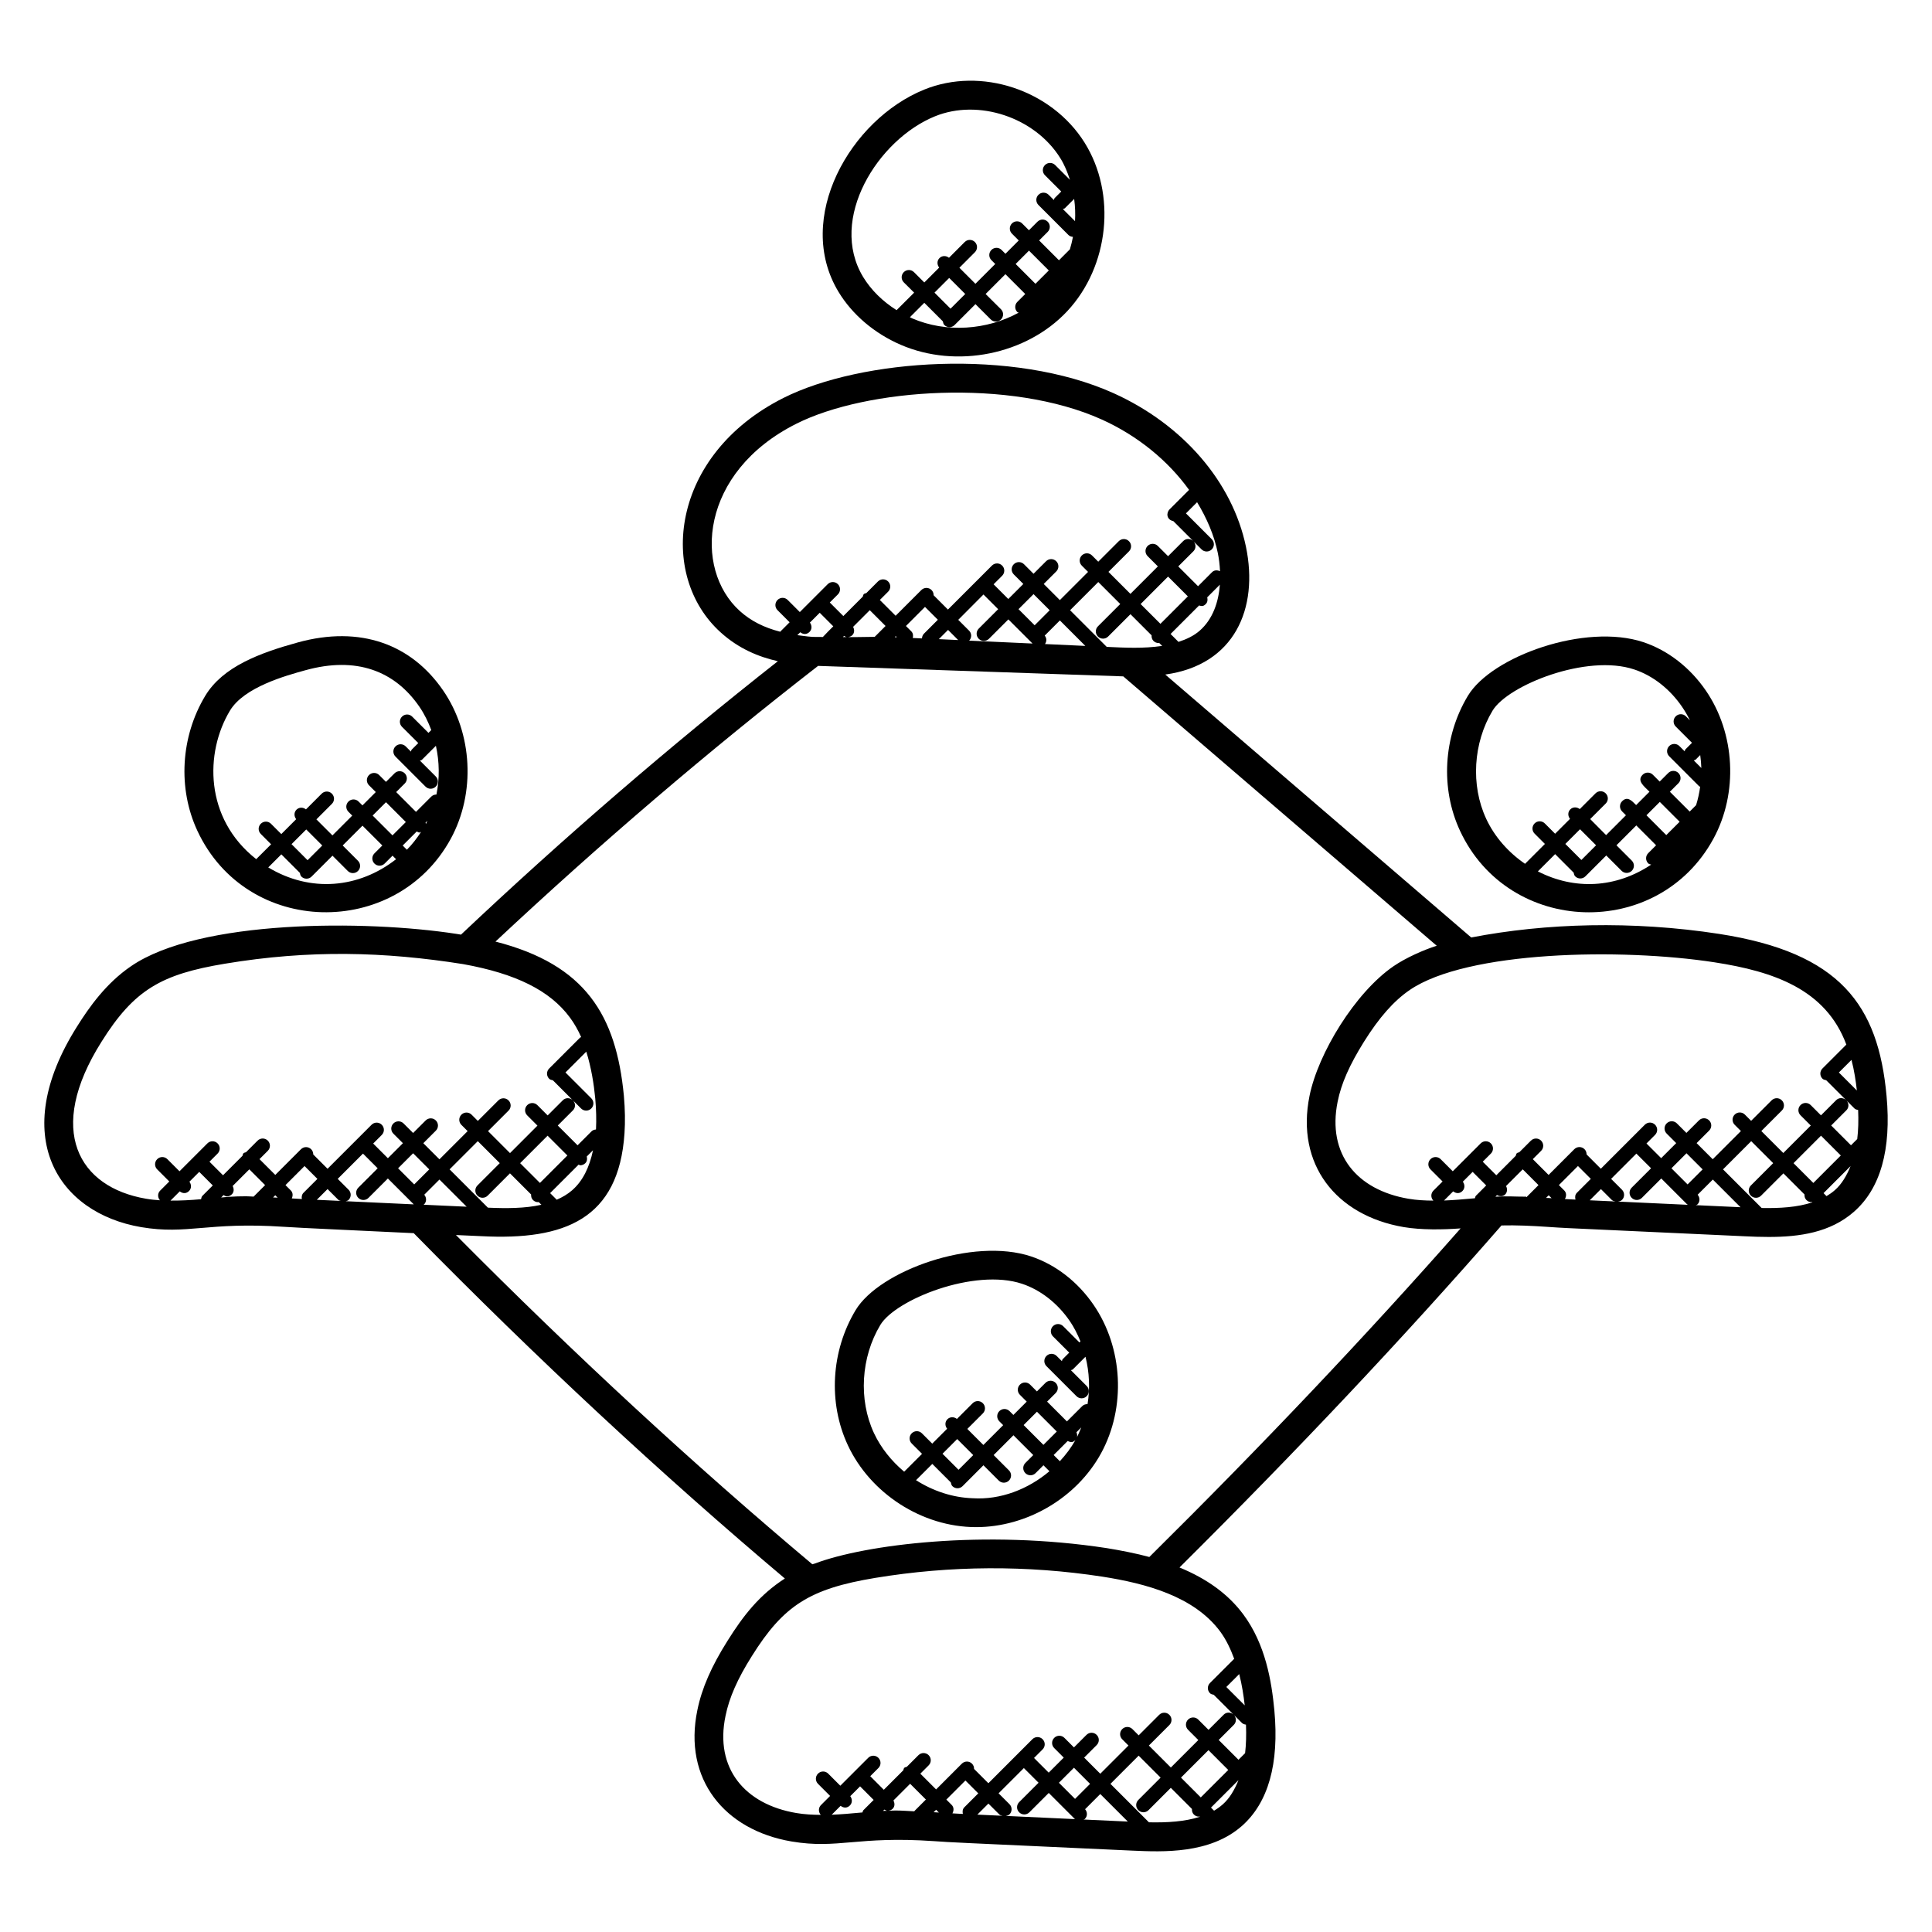 <?xml version="1.0" encoding="UTF-8"?>
<!-- Uploaded to: SVG Find, www.svgfind.com, Generator: SVG Find Mixer Tools -->
<svg fill="#000000" width="800px" height="800px" version="1.1" viewBox="144 144 512 512" xmlns="http://www.w3.org/2000/svg">
 <g>
  <path d="m388.91 167.75c-19.559 7.93-34.512 34.09-22.688 53.609 3.641 6.016 9.488 10.984 16.465 14.008 14.77 6.391 33.344 2.648 44.137-8.895 11.129-11.91 13.105-31.105 4.594-44.688-8.766-13.98-27.438-20.156-42.508-14.035zm29.496 51.457-5.25-5.25 3.535-3.535 5.25 5.25zm10.48-16.602-3.215-3.207c0.176-0.09 0.383-0.07 0.527-0.215l2.465-2.465c0.262 1.938 0.344 3.91 0.223 5.887zm-56.137 14.809c-9.32-15.398 3.922-36.457 19.031-42.594 11.535-4.68 26.418 0.25 33.176 11.031 1.129 1.793 1.93 3.769 2.586 5.801l-3.914-3.914c-0.75-0.75-1.953-0.75-2.703 0s-0.75 1.953 0 2.703l4.312 4.312-1.734 1.727c-0.145 0.145-0.129 0.352-0.215 0.527l-1.387-1.387c-0.75-0.75-1.953-0.75-2.703 0s-0.75 1.953 0 2.703l7.961 7.961c0.328 0.328 0.754 0.449 1.184 0.488-0.215 1.113-0.48 2.215-0.809 3.297l-2.902 2.902-5.25-5.254 2.266-2.266c0.75-0.75 0.75-1.953 0-2.703s-1.953-0.75-2.703 0l-2.266 2.266-1.801-1.801c-0.75-0.75-1.953-0.75-2.703 0s-0.75 1.953 0 2.703l1.801 1.801-3.523 3.535-1.016-1.016c-0.75-0.75-1.953-0.75-2.703 0s-0.75 1.953 0 2.703l1.016 1.016-5.25 5.25-4.25-4.25 4.109-4.117c0.75-0.75 0.75-1.953 0-2.703s-1.953-0.75-2.703 0l-4.164 4.176c-0.75-0.602-1.824-0.617-2.519 0.078-0.695 0.695-0.68 1.762-0.078 2.519l-3.945 3.945-2.734-2.734c-0.75-0.75-1.953-0.75-2.703 0s-0.75 1.953 0 2.703l2.742 2.727-4.648 4.641c-3.688-2.312-6.754-5.328-8.855-8.777zm23.152 8.387-4.25-4.25 3.894-3.894 4.25 4.25zm-10.184 2.559c-0.199-0.082-0.383-0.207-0.582-0.297l3.816-3.816 4.914 4.914c0.078 0.344 0.137 0.703 0.406 0.977 0.75 0.75 1.953 0.75 2.703 0l5.535-5.535 4.055 4.055c0.75 0.75 1.953 0.75 2.703 0s0.75-1.953 0-2.703l-4.07-4.043 5.25-5.25 5.25 5.25-2.09 2.09c-0.75 0.75-0.75 1.953 0 2.703 0.098 0.098 0.246 0.078 0.359 0.152-8.449 4.625-19.203 5.414-28.25 1.504z"/>
  <path d="m579.52 314.18c-15.41-5.129-40.215 3.746-46.52 14.223-6.519 10.84-7.312 24.559-2.07 35.785 12.945 27.762 52.434 29.023 67.113 2.144 6.641-12.145 5.84-27.961-2-39.359-4.18-6.09-10.051-10.633-16.523-12.793zm6.059 51.129-5.25-5.258 3.535-3.535 5.258 5.258zm9.293-17.785-2.016-2.016c0.176-0.09 0.383-0.07 0.527-0.215l1.191-1.191c0.152 1.129 0.266 2.269 0.297 3.422zm-57.023 13.441c-4.121-8.832-3.457-20.074 1.695-28.633 4.047-6.727 24.961-15.145 37.562-10.914 4.91 1.633 9.398 5.144 12.648 9.879 0.785 1.145 1.488 2.352 2.09 3.594l-1.055-1.055c-0.75-0.75-1.953-0.75-2.703 0s-0.75 1.953 0 2.703l4.312 4.312-1.734 1.734c-0.145 0.145-0.129 0.352-0.215 0.52l-1.391-1.391c-0.75-0.75-1.953-0.75-2.703 0s-0.75 1.953 0 2.703l7.961 7.969c0.07 0.07 0.168 0.047 0.246 0.098-0.223 1.664-0.582 3.297-1.078 4.894l-1.695 1.695-5.25-5.25 2.266-2.266c0.75-0.75 0.75-1.953 0-2.703s-1.953-0.75-2.703 0l-2.266 2.266-1.809-1.809c-0.75-0.75-1.953-0.75-2.703 0-1.582 1.582 0.258 2.961 1.809 4.504l-3.535 3.535c-1.238-1.238-2.328-2.406-3.719-1.016-0.75 0.75-0.75 1.953 0 2.703l1.016 1.016-5.258 5.258-4.219-4.25 4.113-4.113c0.75-0.75 0.75-1.953 0-2.703s-1.953-0.75-2.703 0l-4.168 4.168c-0.75-0.594-1.816-0.617-2.512 0.078-0.695 0.695-0.68 1.762-0.078 2.512l-3.945 3.945-2.734-2.734c-0.75-0.75-1.953-0.75-2.703 0s-0.75 1.953 0 2.703l2.734 2.734-5.266 5.266c-4.394-3.008-8.051-7.106-10.309-11.953zm25.23 10.938-4.25-4.25 3.894-3.894 4.25 4.25zm-11.527 3.023 4.574-4.574 4.91 4.91c0.078 0.352 0.137 0.711 0.406 0.977 0.75 0.75 1.953 0.75 2.703 0l5.527-5.527 4.062 4.062c0.75 0.75 1.953 0.75 2.703 0s0.75-1.953 0-2.703l-4.062-4.062 5.258-5.258 5.25 5.258-2.09 2.09c-0.75 0.75-0.75 1.953 0 2.703 0.223 0.223 0.52 0.238 0.793 0.328-9.395 6.262-20.312 6.781-30.035 1.797z"/>
  <path d="m417.27 476.97c-15.449-5.152-40.234 3.793-46.52 14.223-6.519 10.84-7.312 24.559-2.07 35.785v0.008c5.938 12.719 19.602 21.719 34.008 21.719 13.457 0 26.656-7.762 33.105-19.57 6.641-12.137 5.84-27.953-2-39.359-4.188-6.106-10.059-10.645-16.523-12.805zm-41.672 46.793c-4.113-8.832-3.449-20.074 1.695-28.633 4.062-6.754 24.984-15.121 37.559-10.914 4.91 1.633 9.398 5.144 12.656 9.879 1.152 1.68 2.055 3.512 2.824 5.391l-0.273 0.273-4.312-4.312c-0.75-0.75-1.953-0.75-2.703 0s-0.75 1.953 0 2.703l4.312 4.312-1.734 1.734c-0.145 0.145-0.129 0.352-0.215 0.527l-1.383-1.383c-0.75-0.75-1.953-0.75-2.703 0s-0.75 1.953 0 2.703l7.961 7.961c0.75 0.75 1.953 0.75 2.703 0s0.75-1.953 0-2.703l-4.191-4.191c0.176-0.09 0.383-0.07 0.527-0.215l3.344-3.344c1.031 4.098 1.223 8.391 0.543 12.559-0.512-0.016-1.023 0.145-1.414 0.535l-4.047 4.047-5.25-5.25 2.266-2.266c0.75-0.75 0.75-1.953 0-2.703s-1.953-0.75-2.703 0l-2.266 2.266-1.801-1.801c-0.75-0.75-1.953-0.75-2.703 0s-0.75 1.953 0 2.703l1.801 1.801-3.535 3.535-1.016-1.016c-0.75-0.75-1.953-0.75-2.703 0s-0.75 1.953 0 2.703l1.016 1.016-5.25 5.25-4.25-4.25 4.113-4.113c0.75-0.75 0.75-1.953 0-2.703s-1.953-0.75-2.703 0l-4.168 4.168c-0.75-0.602-1.824-0.617-2.519 0.078s-0.68 1.762-0.078 2.519l-3.945 3.945-2.734-2.734c-0.75-0.75-1.953-0.75-2.703 0s-0.75 1.953 0 2.703l2.734 2.734-4.734 4.734c-3.352-2.816-6.16-6.281-8.016-10.25zm53.398 1.859c-1.129 2.039-2.543 3.902-4.129 5.617l-1.641-1.641 3.719-3.719c0.684 0.301 1.219 0.566 2.051-0.258zm-8.477 1.285-5.25-5.25 3.535-3.535 5.25 5.25zm-22.496 6.602-4.25-4.25 3.894-3.894 4.25 4.25zm3.805 7.543c-5.352-0.168-10.566-1.914-15.07-4.785l4.312-4.312 4.914 4.914c0.078 0.344 0.137 0.703 0.406 0.977 0.75 0.75 1.953 0.75 2.703 0l5.527-5.535 4.055 4.055c0.75 0.75 1.953 0.75 2.703 0s0.75-1.953 0-2.703l-4.055-4.055 5.25-5.25 5.25 5.25-2.09 2.09c-0.75 0.75-0.75 1.953 0 2.703s1.953 0.75 2.703 0l2.09-2.09 1.582 1.582c-5.656 4.785-12.969 7.617-20.281 7.16zm27.273-15.598c-0.023 0.047-0.055 0.082-0.082 0.129 0.543-0.566 0.543-1.336 0.25-2.023l1.281-1.281c-0.434 1.086-0.891 2.156-1.449 3.176z"/>
  <path d="m222.9 314.26c-9.969 2.75-19.84 6.375-24.512 14.145-6.519 10.84-7.312 24.559-2.07 35.785 13.105 28.105 52.617 28.664 67.113 2.144 6.641-12.145 5.84-27.961-2-39.359-8.395-12.219-21.898-17.301-38.531-12.715zm-17.969 18.078c3.746-6.231 14.734-9.266 20.008-10.719 13.434-3.719 23.641 0.113 30.215 9.688 1.312 1.914 2.328 4.008 3.137 6.168l-0.742 0.742-4.312-4.305c-0.75-0.75-1.953-0.75-2.703 0s-0.75 1.953 0 2.703l4.312 4.305-1.734 1.734c-0.145 0.145-0.129 0.352-0.215 0.527l-1.383-1.383c-0.75-0.75-1.953-0.75-2.703 0s-0.75 1.953 0 2.703l7.961 7.961c0.75 0.75 1.953 0.75 2.703 0s0.75-1.953 0-2.703l-4.191-4.191c0.176-0.09 0.383-0.07 0.527-0.215l3.711-3.711c0.938 4.246 1.008 8.672 0.137 12.922-0.496-0.008-0.992 0.168-1.375 0.551l-4.039 4.039-5.25-5.25 2.266-2.266c0.75-0.75 0.75-1.953 0-2.703s-1.953-0.75-2.703 0l-2.266 2.266-1.801-1.801c-0.75-0.75-1.953-0.75-2.703 0s-0.75 1.953 0 2.703l1.801 1.801-3.535 3.535-1.016-1.016c-0.75-0.75-1.953-0.75-2.703 0s-0.75 1.953 0 2.703l1.016 1.016-5.25 5.25-4.25-4.25 4.106-4.113c0.75-0.75 0.75-1.953 0-2.703s-1.953-0.75-2.703 0l-4.168 4.168c-0.75-0.602-1.816-0.617-2.512 0.078-0.695 0.695-0.68 1.762-0.078 2.519l-3.945 3.945-2.734-2.734c-0.75-0.75-1.953-0.75-2.703 0s-0.75 1.953 0 2.703l2.734 2.742-3.945 3.934c-13.762-10.809-13.625-28.277-6.969-39.344zm46.898 36.848-1.113-1.113 3.727-3.727c0.238 0.098 0.449 0.289 0.711 0.289 0.16 0 0.281-0.145 0.441-0.184-1.117 1.695-2.336 3.305-3.766 4.734zm-3.816-3.809-5.258-5.25 3.535-3.535 5.258 5.258zm8.742-3.352 0.512-0.512c-0.129 0.273-0.238 0.559-0.375 0.824-0.031-0.109-0.094-0.199-0.137-0.312zm-31.246 9.938-4.25-4.254 3.894-3.894 4.25 4.25zm-10.418 1.914 3.465-3.465 4.91 4.91c0.078 0.352 0.137 0.711 0.406 0.977 0.75 0.75 1.953 0.75 2.703 0l5.535-5.535 4.055 4.055c0.75 0.75 1.953 0.75 2.703 0s0.75-1.953 0-2.703l-4.055-4.055 5.25-5.25 5.258 5.25-2.09 2.09c-0.75 0.75-0.75 1.953 0 2.703s1.953 0.75 2.703 0l2.09-2.09 0.938 0.938c-9.855 7.695-22.645 8.934-33.871 2.176z"/>
  <path d="m599.57 391.49c-22.906-3.527-45.961-2.871-65.68 0.953l-81.082-69.68c18.383-2.535 24.777-17.527 21.383-33.863-3.574-17.176-16.688-32.391-35.074-40.695-26.602-11.992-66.891-9.082-87.465 1.238-30.016 15.074-33.441 47.023-16.664 62.152 4.769 4.32 10.09 6.496 15.152 7.633-28.504 22.426-56.711 46.711-83.969 72.457l-1.238-0.199c-24.137-3.719-68.152-3.824-86.195 8.559-6.633 4.512-11.129 10.902-14.297 15.953-18.441 29.184-5.082 49.449 16.969 53.207 12.344 2.078 17.488-1.449 37.793-0.09 5.266 0.352 18.199 0.895 34.441 1.688 32.641 33.258 65.688 63.969 98.352 91.52-6.656 4.281-10.953 9.727-15.184 16.488-4.297 6.809-6.84 12.656-8 18.375-3.824 18.297 7.184 31.809 24.961 34.824 12.336 2.078 17.344-1.496 37.727-0.09 5.672 0.391 2.566 0.207 52.512 2.512 8.312 0.383 20.625 0.879 29.039-6.481h0.008c7.055-6.207 9.969-16.527 8.656-30.719-0.727-7.648-2.32-17.441-8.23-25.402-3.984-5.367-9.609-9.426-16.902-12.434 31.336-31.137 59.359-60.879 85.328-90.641 3.961-0.098 8.047 0.098 12.047 0.367 1.977 0.137 3.945 0.266 5.894 0.352l46.41 2.144c2.144 0.113 4.312 0.184 6.465 0.184 8.238 0 16.297-1.176 22.559-6.648 7.055-6.168 9.977-16.496 8.672-30.703-2.195-24.078-12.27-37.992-44.387-42.961zm19.734 60.762 7.281-7.281 5.246 5.246-7.281 7.281zm16.785-19.258-4.769-4.769 3.344-3.344c0.738 2.867 1.145 5.602 1.426 8.113zm-2.731 2.664 2.106 2.106c0.266 0.266 0.625 0.32 0.961 0.398 0.121 2.793 0.047 5.359-0.238 7.695l-1.656 1.656-5.246-5.246 4.023-4.023c0.723-0.711 0.707-1.84 0.051-2.586zm-34.957-36.629c15.586 2.414 29.441 7.106 34.898 21.801l-6.328 6.328c-0.75 0.75-0.75 1.953 0 2.703 0.273 0.273 0.641 0.336 0.992 0.414l5.231 5.231c-0.75-0.656-1.879-0.672-2.594 0.047l-4.023 4.023-2.719-2.719c-0.75-0.75-1.953-0.75-2.703 0s-0.75 1.953 0 2.703l2.719 2.719-7.281 7.281-5.824-5.824 5.434-5.434c0.75-0.75 0.75-1.953 0-2.703s-1.953-0.75-2.703 0l-5.434 5.434-1.656-1.656c-0.75-0.75-1.953-0.75-2.703 0s-0.75 1.953 0 2.703l1.656 1.656-7.473 7.473-4.273-4.273 3.32-3.32c0.75-0.75 0.75-1.953 0-2.703s-1.953-0.75-2.703 0l-3.32 3.32-2.527-2.527c-0.75-0.75-1.953-0.75-2.703 0s-0.75 1.953 0 2.703l2.527 2.527-3.984 3.984-3.894-3.887 2.273-2.273c0.75-0.75 0.75-1.953 0-2.703s-1.953-0.75-2.703 0l-11.664 11.664-3.785-3.793c0.008-0.504-0.16-1-0.543-1.383-0.75-0.75-1.953-0.75-2.703 0l-6.816 6.824-4.184-4.184 2.199-2.199c0.75-0.75 0.75-1.953 0-2.703s-1.953-0.75-2.703 0l-3.078 3.078c-0.23 0.09-0.48 0.09-0.664 0.273-0.184 0.184-0.184 0.434-0.273 0.664l-5.152 5.16-3.594-3.594 2.152-2.152c0.75-0.75 0.75-1.953 0-2.703s-1.953-0.75-2.703 0l-7.391 7.391-3.207-3.207c-0.75-0.75-1.953-0.75-2.703 0s-0.75 1.953 0 2.703l3.207 3.207-2.426 2.426c-0.734 0.734-0.727 1.902-0.023 2.648-2.207-0.016-4.398-0.121-6.594-0.496-13.672-2.328-21.594-11.777-18.77-25.719 0.961-4.801 3.121-9.703 6.984-15.895 4.047-6.457 7.902-10.816 12.137-13.719 15.113-10.328 55.805-11.172 80.797-7.32zm-24.562 60.262-2.879-2.879 6.695-6.695 3.894 3.887-5.137 5.137c-0.75 0.75-0.75 1.953 0 2.703s1.953 0.75 2.703 0l5.137-5.137 6.887 6.887c0.07 0.07 0.168 0.047 0.246 0.098l-18.602-0.863c0.383-0.062 0.77-0.145 1.062-0.441 0.738-0.742 0.738-1.949-0.008-2.695zm-1.711 3.113-6.832-0.312 2.969-2.969 2.879 2.879c0.266 0.266 0.633 0.324 0.984 0.402zm21.711 0.785c0.711-0.711 0.695-1.824 0.055-2.574l4.023-4.023 7.336 7.336-11.879-0.551c0.152-0.078 0.336-0.059 0.465-0.188zm-2.613-5.305-4.273-4.273 3.984-3.984 4.273 4.273zm-42.586 3.359c-0.055 0-0.105-0.008-0.168-0.008l0.09-0.105c-3.809 0-4.746-0.191-8.266 0l0.414-0.414c1.879 0.984 3.258-0.777 2.406-2.406l4.426-4.426 4.176 4.184-3.008 3.008c-0.047 0.047-0.031 0.113-0.07 0.168zm-19.539-1.52c0.938 0.711 1.832 0.535 2.465-0.098 0.68-0.68 0.656-1.719 0.098-2.465l2.602-2.602 3.594 3.594-2.719 2.727c-0.184 0.184-0.184 0.441-0.273 0.672-0.16 0.016-0.312 0.023-0.473 0.039-2.625 0.246-5.184 0.457-7.711 0.559zm-173.8-147.4 0.77-0.77c0.938 0.711 1.832 0.543 2.465-0.098 0.68-0.68 0.656-1.719 0.098-2.465l2.602-2.602 3.594 3.594c-0.809 0.809-2 1.977-2.762 2.824-3.094-0.078-1.734 0.188-6.766-0.484zm12.09 0.496 0.289-0.289c0.23 0.121 0.449 0.266 0.703 0.289-0.336 0.016-0.664 0-0.992 0zm1.277 0.008c0.434-0.039 0.871-0.168 1.207-0.504 0.602-0.602 0.586-1.473 0.207-2.199l4.418-4.418 4.184 4.184-2.879 2.879c-1.719 0.008-3.449 0.031-5.191 0.07-0.648 0.004-1.297-0.02-1.945-0.012zm20.465-7.992 3.406 3.406-3.688 3.695c-0.344 0.344-0.496 0.801-0.52 1.25-0.816-0.039-1.625-0.078-2.441-0.113 0.152-0.625 0.098-1.273-0.391-1.762l-1.418-1.418zm15.496-3.289 3.894 3.894-5.144 5.144c-0.75 0.75-0.75 1.953 0 2.703 0.375 0.375 0.863 0.559 1.352 0.559s0.977-0.184 1.352-0.559l5.144-5.144 6.398 6.398c-5.586-0.258-11.191-0.512-16.785-0.77 0.703-0.75 0.711-1.914-0.023-2.641l-2.871-2.871zm13.562 8.16-4.273-4.273 3.984-3.984 4.273 4.273zm-20.266 3.914c-1.711-0.078-3.418-0.16-5.129-0.238l2.449-2.449zm-16.25-0.746c-0.184-0.008-0.375-0.016-0.559-0.023l0.266-0.266zm39.18-0.43 4.023-4.023 6.746 6.754-10.688-0.496c0.469-0.699 0.484-1.586-0.082-2.234zm16.438 2.984-9.711-9.711 7.473-7.473 5.824 5.824-5.914 5.914c-0.75 0.75-0.75 1.953 0 2.703s1.953 0.75 2.703 0l5.914-5.914 5.602 5.602c-0.039 0.535 0.098 1.07 0.504 1.48 0.375 0.375 0.863 0.559 1.352 0.559 0.047 0 0.082-0.055 0.129-0.055l0.816 0.816c-5.059 0.734-9.676 0.492-14.691 0.254zm8.984-11.348 7.273-7.281 5.246 5.246-7.273 7.273zm15.723 6.996c-1.625 1.449-3.602 2.344-5.688 3.031l-2.098-2.098 7.551-7.551c0.633 0.16 1.062 0.336 1.777-0.383 0.488-0.488 0.535-1.152 0.383-1.777l3.352-3.352c-0.352 4.59-1.855 9.094-5.277 12.129zm5.32-15.699c-0.703-0.328-1.527-0.336-2.106 0.246l-3.719 3.727-5.246-5.246 4.023-4.023c0.719-0.719 0.711-1.855 0.039-2.602l2.113 2.113c0.75 0.75 1.953 0.75 2.703 0s0.75-1.953 0-2.703l-6.84-6.84 2.953-2.953c2.582 4.246 4.512 8.734 5.473 13.367 0.324 1.539 0.523 3.203 0.605 4.914zm-112.25-39.098c18.535-9.32 56.578-12.082 80.906-1.105 9.559 4.312 17.566 10.922 23.137 18.648l-5.168 5.168c-0.938 0.938-0.809 2.742 0.992 3.106l5.238 5.238c-0.75-0.664-1.887-0.68-2.602 0.039l-4.023 4.023-2.719-2.719c-0.75-0.75-1.953-0.75-2.703 0s-0.75 1.953 0 2.703l2.719 2.719-7.273 7.281-5.824-5.824 5.434-5.434c0.75-0.75 0.75-1.953 0-2.703s-1.953-0.75-2.703 0l-5.434 5.434-1.656-1.656c-0.75-0.75-1.953-0.75-2.703 0s-0.75 1.953 0 2.703l1.656 1.656-7.473 7.473-4.273-4.273 3.32-3.32c0.75-0.75 0.75-1.953 0-2.703s-1.953-0.75-2.703 0l-3.32 3.32-2.527-2.527c-0.75-0.75-1.953-0.75-2.703 0s-0.75 1.953 0 2.703l2.527 2.527-3.984 3.984-3.894-3.894 2.266-2.266c0.75-0.75 0.75-1.953 0-2.703s-1.953-0.75-2.703 0l-11.664 11.664-3.793-3.793c0.008-0.496-0.168-1-0.551-1.383-0.75-0.75-1.953-0.75-2.703 0l-6.816 6.816-4.184-4.184 2.199-2.199c0.75-0.75 0.75-1.953 0-2.703s-1.953-0.75-2.703 0l-3.078 3.078c-0.23 0.09-0.48 0.09-0.664 0.273-0.184 0.184-0.184 0.434-0.273 0.664l-5.152 5.152-3.594-3.594 2.152-2.152c0.75-0.75 0.75-1.953 0-2.703s-1.953-0.75-2.703 0l-7.391 7.391-3.207-3.207c-0.75-0.75-1.953-0.75-2.703 0s-0.75 1.953 0 2.703l3.207 3.207-2.426 2.426c-0.023 0.023-0.016 0.07-0.039 0.09-4.273-1.098-7.769-2.824-10.734-5.504-12.355-11.168-10.617-36.789 15.016-49.641zm-184.16 163.78c8.656-13.824 15.914-17.879 32.672-20.664 22.465-3.746 42.336-3.191 63.152 0.105 14.016 2.527 23 7.008 28.266 14.113 1.215 1.625 2.199 3.398 3.016 5.231-0.09 0.062-0.207 0.039-0.281 0.121l-8.207 8.207c-0.75 0.75-0.75 1.953 0 2.703 0.273 0.273 0.641 0.336 0.992 0.414l5.231 5.238c-0.75-0.664-1.879-0.672-2.594 0.047l-4.023 4.023-2.719-2.719c-0.75-0.75-1.953-0.75-2.703 0s-0.75 1.953 0 2.703l2.719 2.719-7.273 7.281-5.824-5.824 5.434-5.434c0.75-0.75 0.75-1.953 0-2.703s-1.953-0.75-2.703 0l-5.434 5.434-1.656-1.656c-0.75-0.75-1.953-0.75-2.703 0s-0.75 1.953 0 2.703l1.656 1.656-7.473 7.473-4.273-4.273 3.32-3.32c0.75-0.75 0.75-1.953 0-2.703s-1.953-0.75-2.703 0l-3.32 3.32-2.527-2.527c-0.75-0.75-1.953-0.75-2.703 0s-0.75 1.953 0 2.703l2.527 2.527-3.984 3.984-3.894-3.894 2.273-2.273c0.75-0.75 0.75-1.953 0-2.703s-1.953-0.75-2.703 0l-11.664 11.664-3.793-3.793c0.008-0.496-0.168-1-0.551-1.383-0.75-0.75-1.953-0.75-2.703 0l-6.805 6.805-4.184-4.184 2.199-2.199c0.75-0.75 0.75-1.953 0-2.703s-1.953-0.75-2.703 0l-3.078 3.078c-0.23 0.09-0.48 0.09-0.664 0.273-0.184 0.188-0.176 0.445-0.266 0.676l-5.152 5.152-3.594-3.594 2.152-2.152c0.75-0.75 0.75-1.953 0-2.703s-1.953-0.75-2.703 0l-7.391 7.391-3.207-3.207c-0.75-0.75-1.953-0.75-2.703 0s-0.75 1.953 0 2.703l3.207 3.207-2.426 2.426c-0.711 0.711-0.695 1.809-0.055 2.559-1.23-0.082-2.457-0.199-3.688-0.414-17.824-3.031-26.656-18.07-11.785-41.613zm50.16 39.426-1.418-1.418 5.055-5.055 3.406 3.406-3.688 3.688c-0.457 0.457-0.535 1.062-0.434 1.648-0.887-0.055-1.77-0.105-2.664-0.16 0.312-0.711 0.32-1.527-0.258-2.109zm-3.488 1.91c-0.406-0.023-0.809-0.031-1.215-0.055l0.582-0.578zm13.219-2.281 2.879 2.879c0.176 0.176 0.426 0.176 0.641 0.266-2.121-0.098-4.246-0.199-6.367-0.297zm5.574 0.176-2.879-2.879 6.695-6.695 3.894 3.894-5.137 5.137c-0.75 0.75-0.75 1.953 0 2.703 0.375 0.375 0.863 0.559 1.352 0.559s0.977-0.184 1.352-0.559l5.137-5.137 6.856 6.856c-6.023-0.289-12.039-0.566-18.055-0.84 0.273-0.09 0.574-0.105 0.785-0.328 0.746-0.758 0.746-1.965 0-2.711zm20 3.898c0.711-0.711 0.695-1.824 0.055-2.574l4.023-4.023 7.207 7.199c-3.824-0.184-7.648-0.367-11.465-0.527 0.043-0.043 0.125-0.02 0.18-0.074zm-2.609-5.305-4.273-4.273 3.984-3.984 4.273 4.273zm19.531 6.16-10.152-10.152 7.473-7.473 5.824 5.824-5.914 5.914c-0.75 0.75-0.75 1.953 0 2.703s1.953 0.75 2.703 0l5.914-5.914 5.602 5.602c-0.039 0.535 0.098 1.07 0.504 1.48 0.375 0.375 0.863 0.559 1.352 0.559 0.047 0 0.082-0.055 0.129-0.055l0.742 0.742c-4.344 0.984-9.266 0.984-14.176 0.77zm8.543-11.793 7.273-7.281 5.246 5.246-7.273 7.273zm9.695 9.688-1.75-1.75 7.551-7.551c0.152 0.039 0.273 0.176 0.426 0.176 0.488 0 0.977-0.184 1.352-0.559 0.488-0.488 0.535-1.145 0.383-1.77l1.656-1.656c-0.961 4.566-2.742 8.168-5.496 10.566v0.008c-1.23 1.078-2.625 1.879-4.121 2.535zm10.387-18.613c-0.414 0.047-0.824 0.16-1.145 0.473l-3.719 3.719-5.246-5.246 4.023-4.023c0.719-0.719 0.703-1.848 0.047-2.594l2.106 2.106c0.75 0.75 1.953 0.75 2.703 0s0.75-1.953 0-2.703l-6.84-6.84 5.519-5.519c1.328 4.258 2.016 8.625 2.375 12.418 0.258 2.922 0.32 5.617 0.199 8.098-0.008 0.047-0.016 0.078-0.023 0.113zm-112.74 18.848 2.449-2.449c0.938 0.711 1.832 0.535 2.465-0.098 0.68-0.68 0.656-1.719 0.098-2.465l2.602-2.602 3.594 3.594-2.727 2.727c-0.258 0.258-0.305 0.594-0.383 0.922-2.738 0.242-5.434 0.395-8.098 0.371zm15.453-1c-0.68 0.047-1.352 0.113-2.031 0.176l0.641-0.641c0.273 0.145 0.543 0.352 0.848 0.352 0.488 0 0.977-0.184 1.352-0.559 0.602-0.602 0.586-1.473 0.207-2.199l4.418-4.418 4.184 4.184-3.008 3.008c-0.008 0.008-0.008 0.023-0.016 0.039-0.664-0.016-1.305-0.09-1.969-0.09-1.551-0.004-3.094 0.043-4.625 0.148zm159.77 163.75 2.359-2.359c0.938 0.711 1.832 0.535 2.465-0.098 0.68-0.68 0.656-1.719 0.098-2.465l2.602-2.602 3.594 3.602-2.719 2.719c-0.168 0.168-0.152 0.398-0.246 0.594-0.199 0.016-0.406 0.031-0.609 0.055-2.566 0.242-5.062 0.457-7.543 0.555zm13.961-1.367c0.25 0.129 0.488 0.305 0.762 0.312-0.375 0.008-0.742 0.016-1.113 0.031zm2.992 0.246c-0.68 0-1.359 0.047-2.047 0.062 0.449-0.023 0.902-0.176 1.25-0.52 0.609-0.609 0.586-1.473 0.207-2.199l4.426-4.426 4.176 4.176-3.008 3.008c-0.031 0.031-0.016 0.082-0.047 0.113-1.648-0.07-3.285-0.215-4.957-0.215zm10.062 0.457 0.656-0.656 0.734 0.734c-0.266-0.016-0.527-0.031-0.793-0.047-0.191-0.016-0.398-0.016-0.598-0.031zm4.977 0.297c0.406-0.727 0.418-1.617-0.191-2.231l-1.418-1.418 5.055-5.055 3.406 3.406-3.688 3.688c-0.488 0.488-0.535 1.137-0.391 1.762l-1.246-0.062c-0.512-0.02-1.023-0.059-1.527-0.09zm18.934-12 3.894 3.887-5.137 5.137c-0.75 0.75-0.75 1.953 0 2.703s1.953 0.75 2.703 0l5.137-5.137 6.887 6.887c0.039 0.039 0.09 0.023 0.129 0.055l-18.406-0.855c0.344-0.078 0.711-0.137 0.977-0.406 0.75-0.75 0.75-1.953 0-2.703l-2.879-2.879zm16.172 13.477c0.711-0.711 0.695-1.824 0.055-2.574l4.023-4.023 7.297 7.297-11.746-0.543c0.113-0.074 0.266-0.051 0.371-0.156zm-2.609-5.309-4.273-4.273 3.984-3.984 4.273 4.273zm-20.082 4.109c0.246 0.246 0.574 0.281 0.879 0.367l-6.688-0.305 2.93-2.93zm39.664 2.098-10.199-10.191 7.473-7.473 5.824 5.824-5.914 5.914c-0.75 0.75-0.75 1.953 0 2.703s1.953 0.75 2.703 0l5.914-5.914 5.602 5.602c-0.039 0.535 0.098 1.07 0.504 1.473 0.375 0.375 0.863 0.559 1.352 0.559 0.047 0 0.082-0.047 0.129-0.055l0.098 0.098c-3.977 1.285-8.594 1.562-13.484 1.461zm25.387-30.992-4.879-4.871 3.418-3.418c0.73 2.856 1.156 5.648 1.461 8.289zm-2.84 2.559 2.106 2.106c0.297 0.297 0.688 0.383 1.062 0.441 0.113 2.742 0.039 5.25-0.23 7.559l-1.754 1.754-5.246-5.246 4.023-4.023c0.703-0.711 0.695-1.836 0.039-2.59zm-1.527 14.562-7.281 7.273-5.246-5.246 7.281-7.281zm-3.762 10.789-0.816-0.816 7.289-7.281c-1.047 2.566-2.344 4.832-4.191 6.449-0.715 0.625-1.48 1.176-2.281 1.648zm1.617-47.488c1.641 2.215 2.769 4.695 3.719 7.238l-6.418 6.414c-0.75 0.75-0.75 1.953 0 2.703 0.273 0.273 0.641 0.336 0.992 0.414l5.231 5.223c-0.75-0.656-1.871-0.672-2.586 0.047l-4.023 4.023-2.719-2.719c-0.75-0.75-1.953-0.75-2.703 0s-0.75 1.953 0 2.703l2.719 2.719-7.281 7.281-5.824-5.824 5.434-5.434c0.75-0.75 0.75-1.953 0-2.703s-1.953-0.75-2.703 0l-5.434 5.434-1.656-1.656c-0.75-0.75-1.953-0.75-2.703 0s-0.75 1.953 0 2.703l1.656 1.656-7.473 7.473-4.273-4.273 3.32-3.32c0.75-0.75 0.75-1.953 0-2.703s-1.953-0.75-2.703 0l-3.32 3.32-2.527-2.527c-0.75-0.75-1.953-0.75-2.703 0s-0.75 1.953 0 2.703l2.527 2.527-3.984 3.984-3.894-3.887 2.273-2.273c0.75-0.75 0.75-1.953 0-2.703s-1.953-0.75-2.703 0l-11.664 11.672-3.793-3.793c0.008-0.504-0.16-1-0.543-1.391-0.75-0.75-1.953-0.75-2.703 0l-6.816 6.824-4.176-4.176 2.199-2.199c0.75-0.75 0.75-1.953 0-2.703s-1.953-0.75-2.703 0l-3.082 3.082c-0.223 0.09-0.48 0.09-0.664 0.273-0.184 0.184-0.184 0.434-0.273 0.656l-5.16 5.16-3.594-3.602 2.16-2.16c0.75-0.75 0.75-1.953 0-2.703s-1.953-0.75-2.703 0l-7.391 7.391-3.207-3.207c-0.75-0.75-1.953-0.75-2.703 0s-0.75 1.953 0 2.703l3.207 3.207-2.426 2.426c-0.719 0.719-0.703 1.848-0.047 2.594-2.168-0.016-4.32-0.121-6.481-0.488-13.609-2.297-21.688-11.801-18.762-25.746 0.969-4.809 3.191-9.848 6.984-15.855 8.41-13.449 15.367-17.84 32.703-20.711 19.938-3.289 40.199-3.398 60.191-0.328 11.543 1.812 24.27 5.203 31.207 14.531zm-18.77-19.742c-3.266-0.902-7.871-1.801-11.25-2.344-32.551-5-64.121-0.938-77.352 4.062-0.23 0.09-0.465 0.121-0.703 0.215-31.328-26.289-63.051-55.602-94.449-87.258 2.258 0.105 4.527 0.199 6.777 0.305 22.047 1.145 36.359-4.527 37.887-27.23 0.207-3.07 0.152-6.391-0.16-9.961-2.039-21.32-10.121-34.762-34.031-40.879 27.777-26.016 56.512-50.57 85.496-73.059 0.016 0 80.867 2.777 80.875 2.777l83.074 71.387c-3.383 1.062-8.184 3.184-11.426 5.406-10.168 6.961-20.016 23.09-22.289 34.391-3.664 18.105 6.977 31.688 24.969 34.762 4.633 0.785 10.406 0.695 15.074 0.344-25.148 28.535-52.234 57.129-82.492 87.082zm105.13-95.156 0.703-0.703 0.777 0.777c-0.246-0.016-0.488-0.031-0.734-0.047-0.242-0.012-0.496-0.012-0.746-0.027zm5 0.289c0.426-0.734 0.449-1.641-0.176-2.273l-1.418-1.418 5.055-5.055 3.406 3.406-3.688 3.688c-0.496 0.496-0.543 1.168-0.375 1.801l-1.312-0.062c-0.5-0.02-0.996-0.055-1.492-0.086zm52.145 2.383-10.242-10.238 7.473-7.473 5.824 5.824-5.914 5.914c-0.75 0.75-0.75 1.953 0 2.703s1.953 0.75 2.703 0l5.914-5.914 5.602 5.602c-0.039 0.535 0.098 1.07 0.504 1.473 0.375 0.375 0.863 0.559 1.352 0.559 0.047 0 0.082-0.047 0.129-0.055l0.098 0.105c-4.016 1.324-8.672 1.59-13.441 1.5zm19.395-4.734c-0.688 0.602-1.426 1.121-2.207 1.586l-0.793-0.793 7.168-7.168c-1.039 2.535-2.336 4.773-4.168 6.375z"/>
 </g>
</svg>